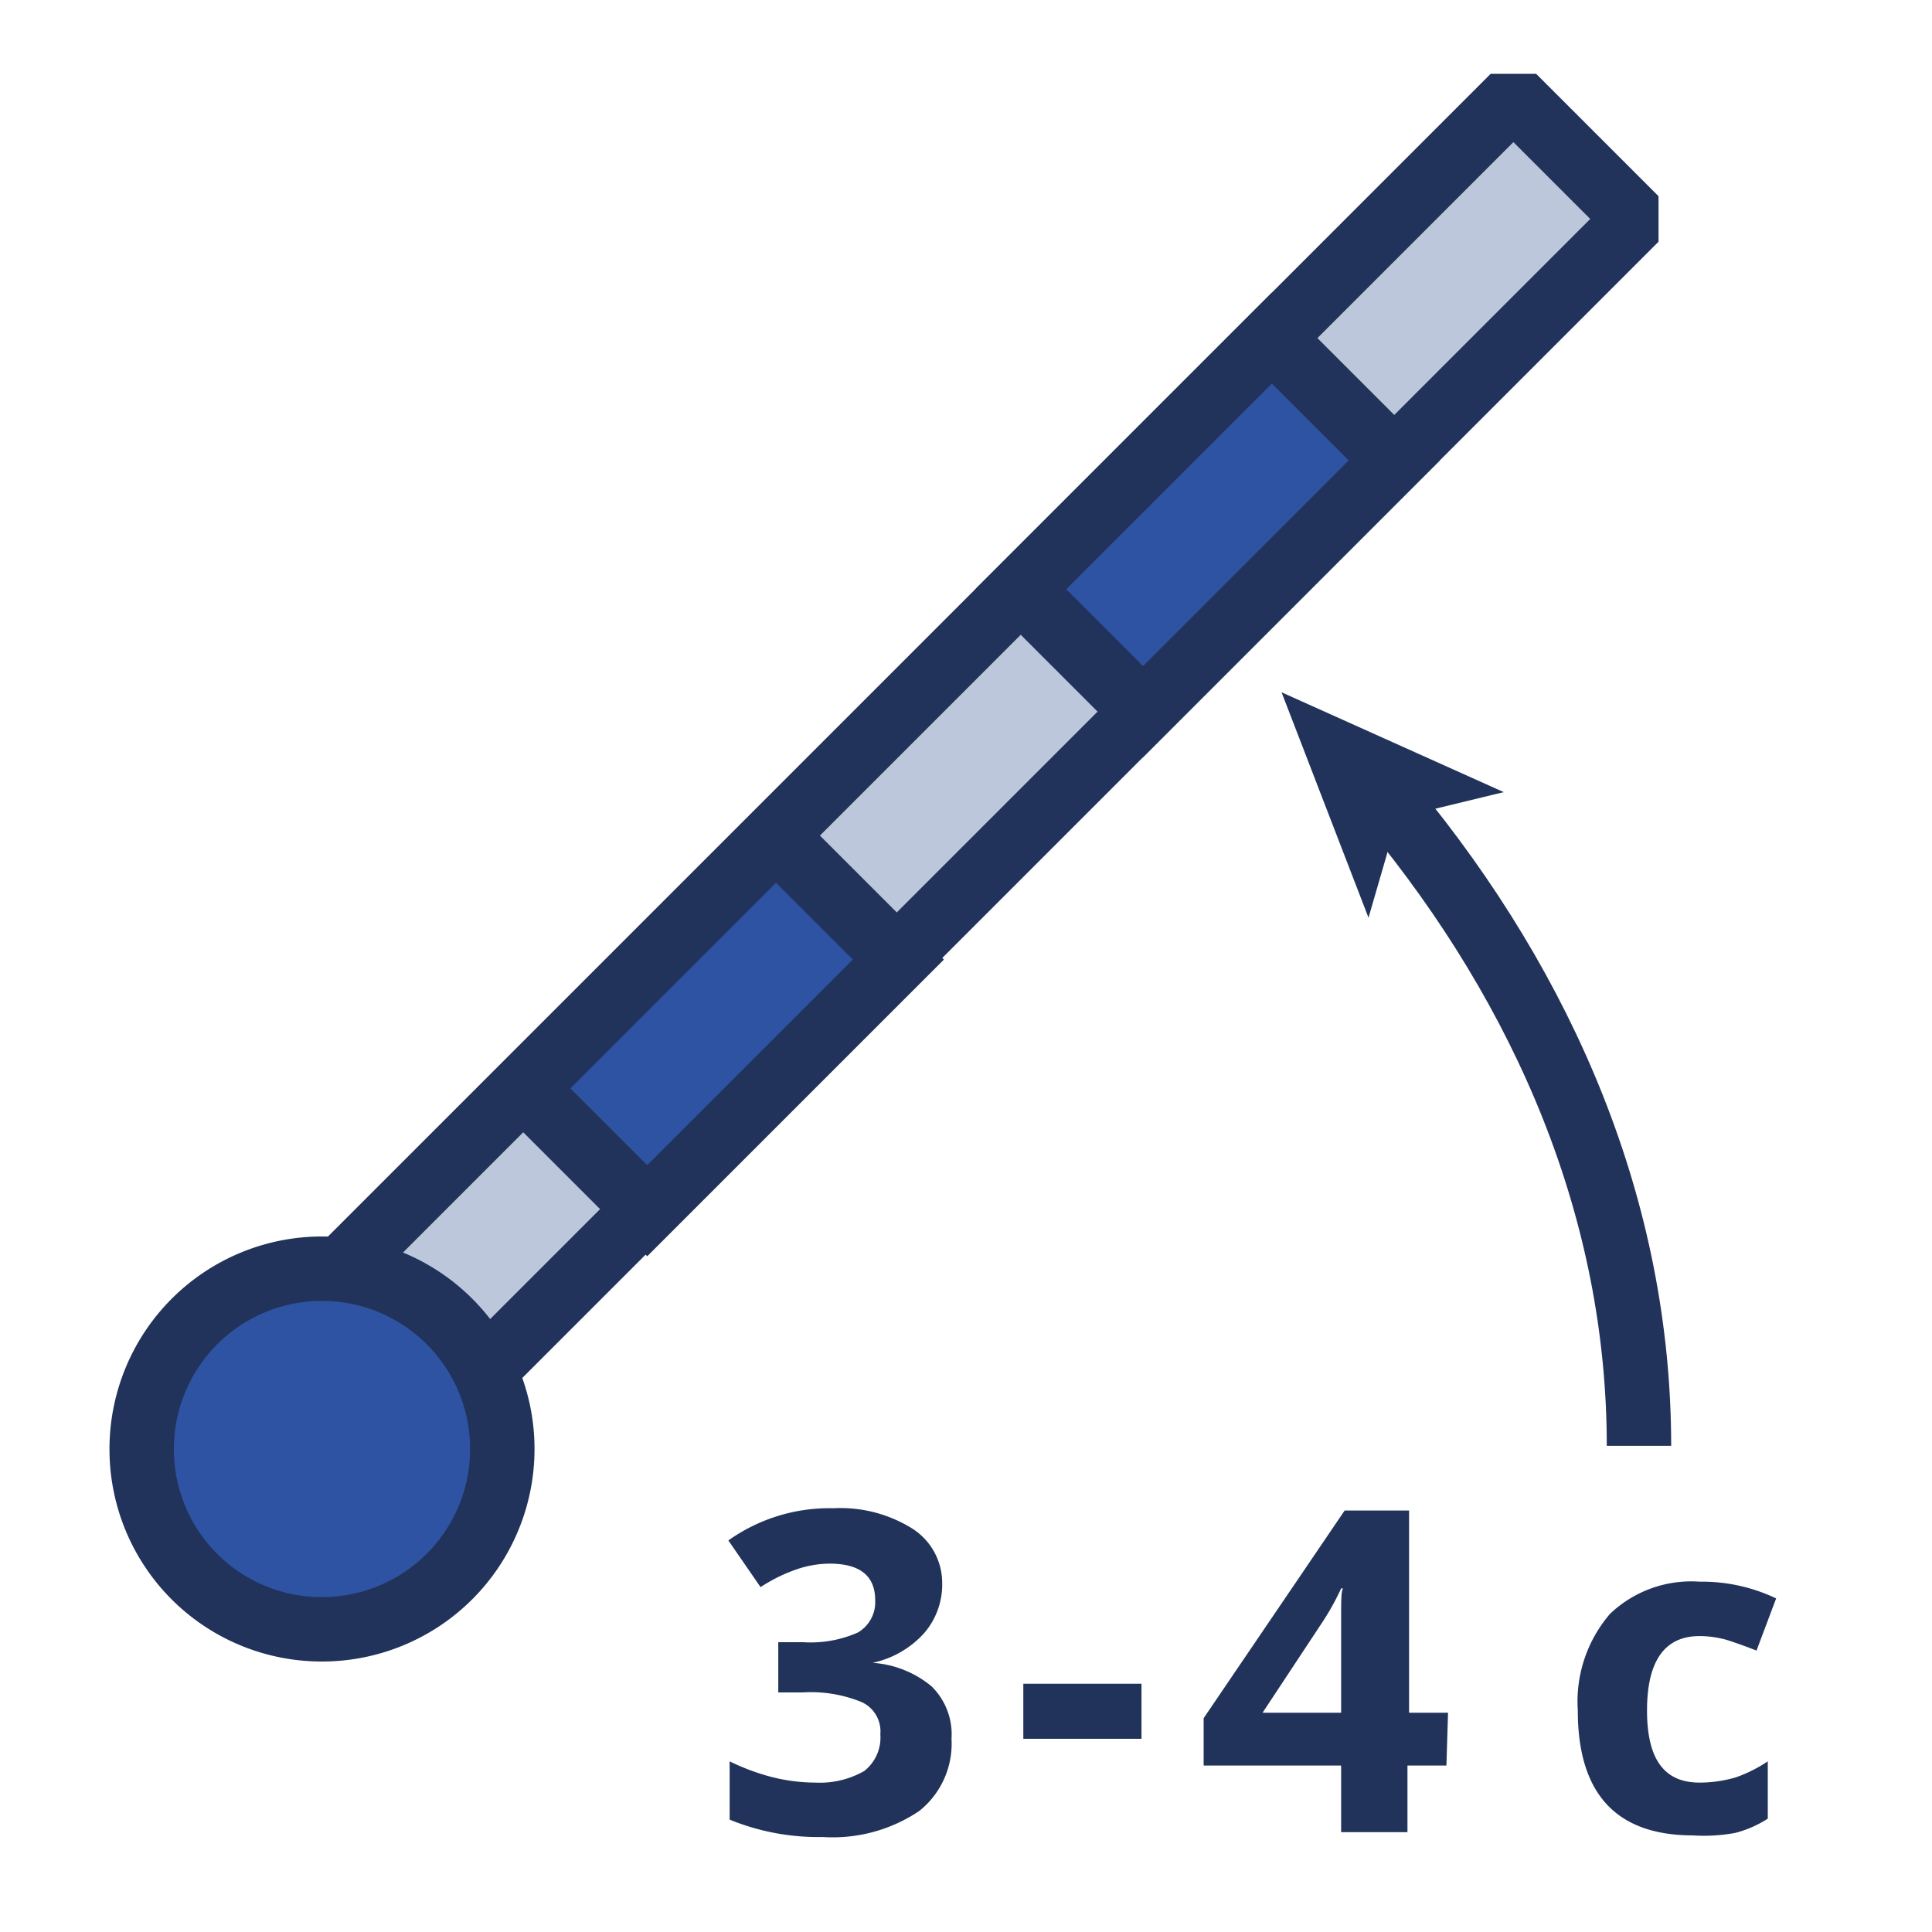 <svg id="Слой_1" data-name="Слой 1" xmlns="http://www.w3.org/2000/svg" viewBox="0 0 60 60"><defs><style>.cls-1{fill:#bdc7dc;}.cls-1,.cls-2,.cls-3{stroke:#21335a;stroke-width:2px;}.cls-1,.cls-3{stroke-linejoin:bevel;}.cls-2{fill:#2e53a3;}.cls-3{fill:none;}.cls-4{fill:#21335a;}.cls-5{isolation:isolate;}</style></defs><path class="cls-1" d="M47,3,7,43l3.8,3.8,40-40Z"/><path class="cls-2" d="M9,49a4,4,0,1,0-4-4A4,4,0,0,0,9,49Z"/><path class="cls-3" d="M43.2,25c4.8,5.8,7.7,12.6,7.7,19.9"/><path class="cls-4" d="M39.8,21.5l2.7,7,.9-3.1,3.3-.8Z"/><path class="cls-2" d="M24.1,26l-7.8,7.8,3.8,3.8,7.8-7.8Z"/><path class="cls-2" d="M39.5,10.5l-7.8,7.8,3.8,3.8,7.8-7.8Z"/><path class="cls-2" d="M10,50.6A5.6,5.6,0,1,0,4.4,45,5.59,5.59,0,0,0,10,50.6Z"/><g class="cls-5"><g class="cls-5"><path class="cls-4" d="M29.26,49.14a2.31,2.31,0,0,1-.57,1.59,3,3,0,0,1-1.59.91v0a3.21,3.21,0,0,1,1.83.73A2.09,2.09,0,0,1,29.55,54a2.67,2.67,0,0,1-1,2.24,4.81,4.81,0,0,1-3,.81,7.27,7.27,0,0,1-2.89-.54V54.7a6.93,6.93,0,0,0,1.28.48,5.57,5.57,0,0,0,1.38.18A2.78,2.78,0,0,0,26.84,55a1.32,1.32,0,0,0,.5-1.14,1,1,0,0,0-.58-1,4.15,4.15,0,0,0-1.83-.3h-.76V51h.77a3.63,3.63,0,0,0,1.7-.3,1.09,1.09,0,0,0,.54-1c0-.76-.47-1.14-1.42-1.14a3.23,3.23,0,0,0-1,.17,5,5,0,0,0-1.14.56l-1-1.45a5.41,5.41,0,0,1,3.26-1,4.21,4.21,0,0,1,2.45.63A2,2,0,0,1,29.26,49.14Z"/><path class="cls-4" d="M31.78,54V52.29h3.67V54Z"/><path class="cls-4" d="M44.92,54.83H43.71V56.9H41.65V54.83H37.38V53.36l4.38-6.45h2v6.28h1.21Zm-3.27-1.64v-1.7q0-.42,0-1.23c0-.54,0-.85.06-.93h-.06a7.89,7.89,0,0,1-.61,1.09l-1.83,2.77Z"/><path class="cls-4" d="M52.58,57Q49,57,49,53.12a4.18,4.18,0,0,1,1-3,3.66,3.66,0,0,1,2.78-1,5.37,5.37,0,0,1,2.38.52l-.61,1.62c-.33-.13-.64-.24-.92-.33a3.12,3.12,0,0,0-.85-.12c-1.08,0-1.63.77-1.63,2.31s.55,2.24,1.63,2.24a4,4,0,0,0,1.12-.16,4.37,4.37,0,0,0,1-.5v1.78a3.46,3.46,0,0,1-1,.44A5.26,5.26,0,0,1,52.58,57Z"/></g></g></svg>